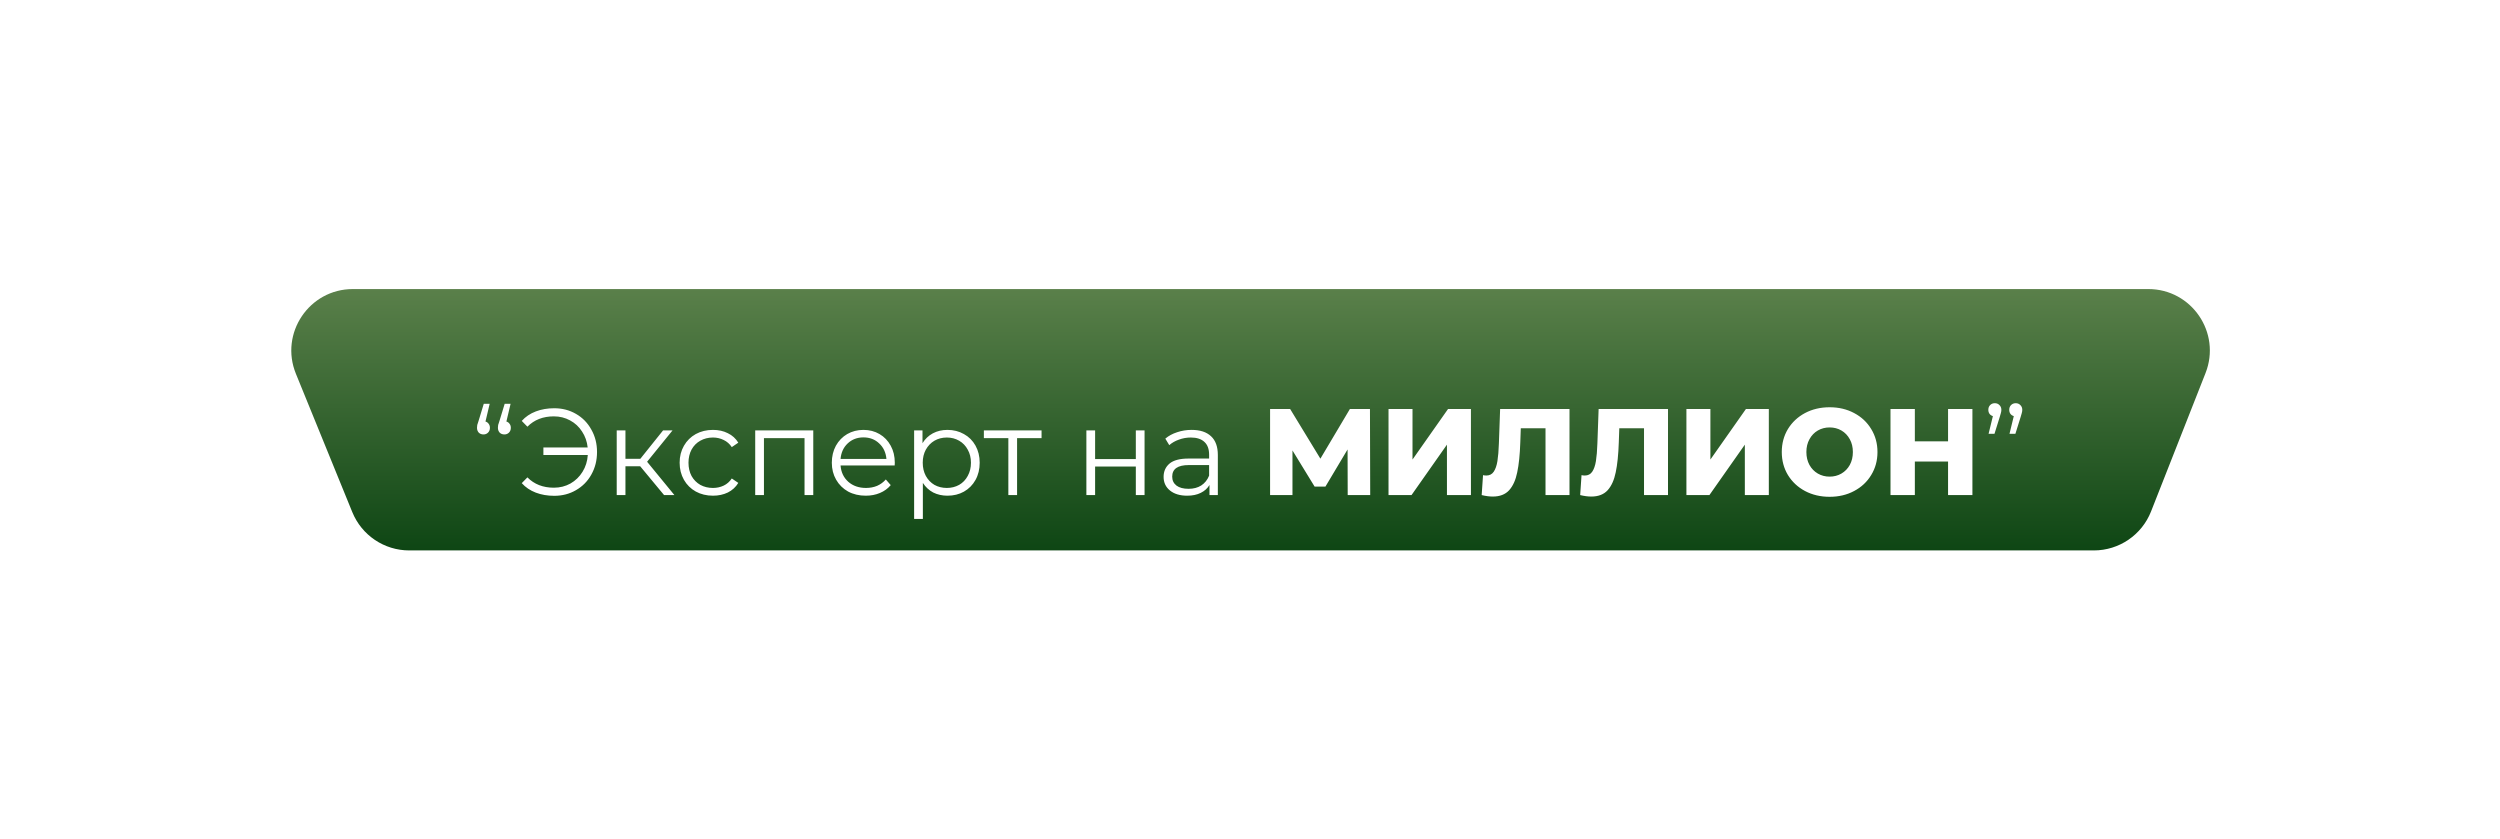 <?xml version="1.0" encoding="UTF-8"?> <svg xmlns="http://www.w3.org/2000/svg" width="813" height="273" viewBox="0 0 813 273" fill="none"> <g filter="url(#filter0_d)"> <path d="M96.228 131.549C90.867 118.394 100.544 104 114.749 104H698.629C712.733 104 722.406 118.205 717.238 131.328L699.518 176.328C696.507 183.974 689.126 189 680.909 189H133.09C124.959 189 117.638 184.078 114.569 176.549L96.228 131.549Z" fill="url(#paint0_linear)"></path> </g> <path d="M157.88 137.08C158.333 137.213 158.68 137.467 158.92 137.84C159.187 138.187 159.32 138.613 159.32 139.12C159.32 139.76 159.12 140.28 158.72 140.68C158.32 141.08 157.827 141.28 157.24 141.28C156.6 141.28 156.08 141.08 155.68 140.68C155.307 140.253 155.12 139.733 155.12 139.12C155.12 138.8 155.147 138.493 155.2 138.2C155.28 137.88 155.427 137.427 155.64 136.84L157.32 131.32H159.24L157.88 137.08ZM164.68 137.08C165.133 137.213 165.48 137.467 165.72 137.84C165.987 138.187 166.12 138.613 166.12 139.12C166.12 139.76 165.92 140.28 165.52 140.68C165.12 141.08 164.627 141.28 164.04 141.28C163.4 141.28 162.88 141.08 162.48 140.68C162.107 140.253 161.92 139.733 161.92 139.12C161.92 138.8 161.947 138.493 162 138.2C162.08 137.88 162.227 137.427 162.44 136.84L164.12 131.32H166.04L164.68 137.08ZM180.233 132.76C182.847 132.76 185.207 133.373 187.313 134.6C189.447 135.827 191.113 137.533 192.313 139.72C193.54 141.88 194.153 144.307 194.153 147C194.153 149.693 193.54 152.133 192.313 154.32C191.113 156.48 189.447 158.173 187.313 159.4C185.207 160.627 182.847 161.24 180.233 161.24C178.047 161.24 176.047 160.893 174.233 160.2C172.42 159.507 170.9 158.48 169.673 157.12L171.513 155.24C173.727 157.48 176.593 158.6 180.113 158.6C182.087 158.6 183.887 158.147 185.513 157.24C187.14 156.307 188.447 155.04 189.433 153.44C190.447 151.813 191.02 149.987 191.153 147.96H176.713V145.52H191.113C190.9 143.573 190.287 141.84 189.273 140.32C188.287 138.773 186.993 137.573 185.393 136.72C183.793 135.84 182.033 135.4 180.113 135.4C176.593 135.4 173.727 136.52 171.513 138.76L169.673 136.88C170.9 135.52 172.42 134.493 174.233 133.8C176.047 133.107 178.047 132.76 180.233 132.76ZM208.196 151.64H203.396V161H200.556V139.96H203.396V149.2H208.236L215.636 139.96H218.716L210.436 150.16L219.316 161H215.956L208.196 151.64ZM231.856 161.2C229.776 161.2 227.909 160.747 226.256 159.84C224.629 158.933 223.349 157.667 222.416 156.04C221.482 154.387 221.016 152.533 221.016 150.48C221.016 148.427 221.482 146.587 222.416 144.96C223.349 143.333 224.629 142.067 226.256 141.16C227.909 140.253 229.776 139.8 231.856 139.8C233.669 139.8 235.282 140.16 236.696 140.88C238.136 141.573 239.269 142.6 240.096 143.96L237.976 145.4C237.282 144.36 236.402 143.587 235.336 143.08C234.269 142.547 233.109 142.28 231.856 142.28C230.336 142.28 228.962 142.627 227.736 143.32C226.536 143.987 225.589 144.947 224.896 146.2C224.229 147.453 223.896 148.88 223.896 150.48C223.896 152.107 224.229 153.547 224.896 154.8C225.589 156.027 226.536 156.987 227.736 157.68C228.962 158.347 230.336 158.68 231.856 158.68C233.109 158.68 234.269 158.427 235.336 157.92C236.402 157.413 237.282 156.64 237.976 155.6L240.096 157.04C239.269 158.4 238.136 159.44 236.696 160.16C235.256 160.853 233.642 161.2 231.856 161.2ZM264.475 139.96V161H261.635V142.48H248.435V161H245.595V139.96H264.475ZM290.948 151.36H273.348C273.508 153.547 274.348 155.32 275.868 156.68C277.388 158.013 279.308 158.68 281.628 158.68C282.934 158.68 284.134 158.453 285.228 158C286.321 157.52 287.268 156.827 288.068 155.92L289.668 157.76C288.734 158.88 287.561 159.733 286.148 160.32C284.761 160.907 283.228 161.2 281.548 161.2C279.388 161.2 277.468 160.747 275.788 159.84C274.134 158.907 272.841 157.627 271.908 156C270.974 154.373 270.508 152.533 270.508 150.48C270.508 148.427 270.948 146.587 271.828 144.96C272.734 143.333 273.961 142.067 275.508 141.16C277.081 140.253 278.841 139.8 280.788 139.8C282.734 139.8 284.481 140.253 286.028 141.16C287.574 142.067 288.788 143.333 289.668 144.96C290.548 146.56 290.988 148.4 290.988 150.48L290.948 151.36ZM280.788 142.24C278.761 142.24 277.054 142.893 275.668 144.2C274.308 145.48 273.534 147.16 273.348 149.24H288.268C288.081 147.16 287.294 145.48 285.908 144.2C284.548 142.893 282.841 142.24 280.788 142.24ZM308.114 139.8C310.088 139.8 311.874 140.253 313.474 141.16C315.074 142.04 316.328 143.293 317.234 144.92C318.141 146.547 318.594 148.4 318.594 150.48C318.594 152.587 318.141 154.453 317.234 156.08C316.328 157.707 315.074 158.973 313.474 159.88C311.901 160.76 310.114 161.2 308.114 161.2C306.408 161.2 304.861 160.853 303.474 160.16C302.114 159.44 300.994 158.4 300.114 157.04V168.76H297.274V139.96H299.994V144.12C300.848 142.733 301.968 141.667 303.354 140.92C304.768 140.173 306.354 139.8 308.114 139.8ZM307.914 158.68C309.381 158.68 310.714 158.347 311.914 157.68C313.114 156.987 314.048 156.013 314.714 154.76C315.408 153.507 315.754 152.08 315.754 150.48C315.754 148.88 315.408 147.467 314.714 146.24C314.048 144.987 313.114 144.013 311.914 143.32C310.714 142.627 309.381 142.28 307.914 142.28C306.421 142.28 305.074 142.627 303.874 143.32C302.701 144.013 301.768 144.987 301.074 146.24C300.408 147.467 300.074 148.88 300.074 150.48C300.074 152.08 300.408 153.507 301.074 154.76C301.768 156.013 302.701 156.987 303.874 157.68C305.074 158.347 306.421 158.68 307.914 158.68ZM338.715 142.48H330.755V161H327.915V142.48H319.955V139.96H338.715V142.48ZM353.29 139.96H356.13V149.28H369.37V139.96H372.21V161H369.37V151.72H356.13V161H353.29V139.96ZM387.522 139.8C390.269 139.8 392.376 140.493 393.842 141.88C395.309 143.24 396.042 145.267 396.042 147.96V161H393.322V157.72C392.682 158.813 391.736 159.667 390.482 160.28C389.256 160.893 387.789 161.2 386.082 161.2C383.736 161.2 381.869 160.64 380.482 159.52C379.096 158.4 378.402 156.92 378.402 155.08C378.402 153.293 379.042 151.853 380.322 150.76C381.629 149.667 383.696 149.12 386.522 149.12H393.202V147.84C393.202 146.027 392.696 144.653 391.682 143.72C390.669 142.76 389.189 142.28 387.242 142.28C385.909 142.28 384.629 142.507 383.402 142.96C382.176 143.387 381.122 143.987 380.242 144.76L378.962 142.64C380.029 141.733 381.309 141.04 382.802 140.56C384.296 140.053 385.869 139.8 387.522 139.8ZM386.522 158.96C388.122 158.96 389.496 158.6 390.642 157.88C391.789 157.133 392.642 156.067 393.202 154.68V151.24H386.602C383.002 151.24 381.202 152.493 381.202 155C381.202 156.227 381.669 157.2 382.602 157.92C383.536 158.613 384.842 158.96 386.522 158.96ZM438.271 161L438.231 146.16L431.031 158.24H427.511L420.311 146.48V161H413.031V133H419.551L429.391 149.16L438.991 133H445.511L445.591 161H438.271ZM451.547 133H459.347V149.44L470.907 133H478.347V161H470.547V144.6L459.027 161H451.547V133ZM510.401 133V161H502.601V139.28H494.561L494.401 143.84C494.268 147.84 493.935 151.093 493.401 153.6C492.895 156.107 492.015 158.053 490.761 159.44C489.508 160.8 487.735 161.48 485.441 161.48C484.375 161.48 483.175 161.32 481.841 161L482.281 154.52C482.628 154.6 482.988 154.64 483.361 154.64C484.401 154.64 485.201 154.227 485.761 153.4C486.321 152.573 486.721 151.427 486.961 149.96C487.201 148.467 487.361 146.533 487.441 144.16L487.841 133H510.401ZM542.433 133V161H534.633V139.28H526.593L526.433 143.84C526.299 147.84 525.966 151.093 525.433 153.6C524.926 156.107 524.046 158.053 522.793 159.44C521.539 160.8 519.766 161.48 517.473 161.48C516.406 161.48 515.206 161.32 513.873 161L514.313 154.52C514.659 154.6 515.019 154.64 515.393 154.64C516.433 154.64 517.233 154.227 517.793 153.4C518.353 152.573 518.753 151.427 518.993 149.96C519.233 148.467 519.393 146.533 519.473 144.16L519.873 133H542.433ZM548.422 133H556.222V149.44L567.782 133H575.222V161H567.422V144.6L555.902 161H548.422V133ZM594.994 161.56C592.034 161.56 589.368 160.933 586.994 159.68C584.648 158.427 582.794 156.693 581.434 154.48C580.101 152.267 579.434 149.773 579.434 147C579.434 144.227 580.101 141.733 581.434 139.52C582.794 137.307 584.648 135.573 586.994 134.32C589.368 133.067 592.034 132.44 594.994 132.44C597.954 132.44 600.608 133.067 602.954 134.32C605.328 135.573 607.181 137.307 608.514 139.52C609.874 141.733 610.554 144.227 610.554 147C610.554 149.773 609.874 152.267 608.514 154.48C607.181 156.693 605.328 158.427 602.954 159.68C600.608 160.933 597.954 161.56 594.994 161.56ZM594.994 155C596.408 155 597.688 154.667 598.834 154C599.981 153.333 600.888 152.4 601.554 151.2C602.221 149.973 602.554 148.573 602.554 147C602.554 145.427 602.221 144.04 601.554 142.84C600.888 141.613 599.981 140.667 598.834 140C597.688 139.333 596.408 139 594.994 139C593.581 139 592.301 139.333 591.154 140C590.008 140.667 589.101 141.613 588.434 142.84C587.768 144.04 587.434 145.427 587.434 147C587.434 148.573 587.768 149.973 588.434 151.2C589.101 152.4 590.008 153.333 591.154 154C592.301 154.667 593.581 155 594.994 155ZM641.429 133V161H633.509V150.08H622.709V161H614.789V133H622.709V143.52H633.509V133H641.429ZM648.725 131.12C649.339 131.12 649.845 131.333 650.245 131.76C650.645 132.16 650.845 132.667 650.845 133.28C650.845 133.6 650.792 133.947 650.685 134.32C650.605 134.667 650.485 135.08 650.325 135.56L648.605 141.08H646.685L648.085 135.32C647.632 135.187 647.272 134.947 647.005 134.6C646.739 134.227 646.605 133.787 646.605 133.28C646.605 132.64 646.805 132.12 647.205 131.72C647.605 131.32 648.112 131.12 648.725 131.12ZM655.525 131.12C656.139 131.12 656.645 131.333 657.045 131.76C657.445 132.16 657.645 132.667 657.645 133.28C657.645 133.6 657.592 133.947 657.485 134.32C657.405 134.667 657.285 135.08 657.125 135.56L655.405 141.08H653.485L654.885 135.32C654.432 135.187 654.072 134.947 653.805 134.6C653.539 134.227 653.405 133.787 653.405 133.28C653.405 132.64 653.605 132.12 654.005 131.72C654.405 131.32 654.912 131.12 655.525 131.12Z" fill="white"></path> <defs> <filter id="filter0_d" x="0.729" y="0" width="811.92" height="273" filterUnits="userSpaceOnUse" color-interpolation-filters="sRGB"> <feFlood flood-opacity="0" result="BackgroundImageFix"></feFlood> <feColorMatrix in="SourceAlpha" type="matrix" values="0 0 0 0 0 0 0 0 0 0 0 0 0 0 0 0 0 0 127 0"></feColorMatrix> <feOffset dy="-10"></feOffset> <feGaussianBlur stdDeviation="47"></feGaussianBlur> <feColorMatrix type="matrix" values="0 0 0 0 0 0 0 0 0 0 0 0 0 0 0 0 0 0 0.7 0"></feColorMatrix> <feBlend mode="normal" in2="BackgroundImageFix" result="effect1_dropShadow"></feBlend> <feBlend mode="normal" in="SourceGraphic" in2="effect1_dropShadow" result="shape"></feBlend> </filter> <linearGradient id="paint0_linear" x1="406.5" y1="104" x2="406.5" y2="189" gradientUnits="userSpaceOnUse"> <stop stop-color="#5A804A"></stop> <stop offset="1" stop-color="#0E4614"></stop> </linearGradient> </defs> </svg> 